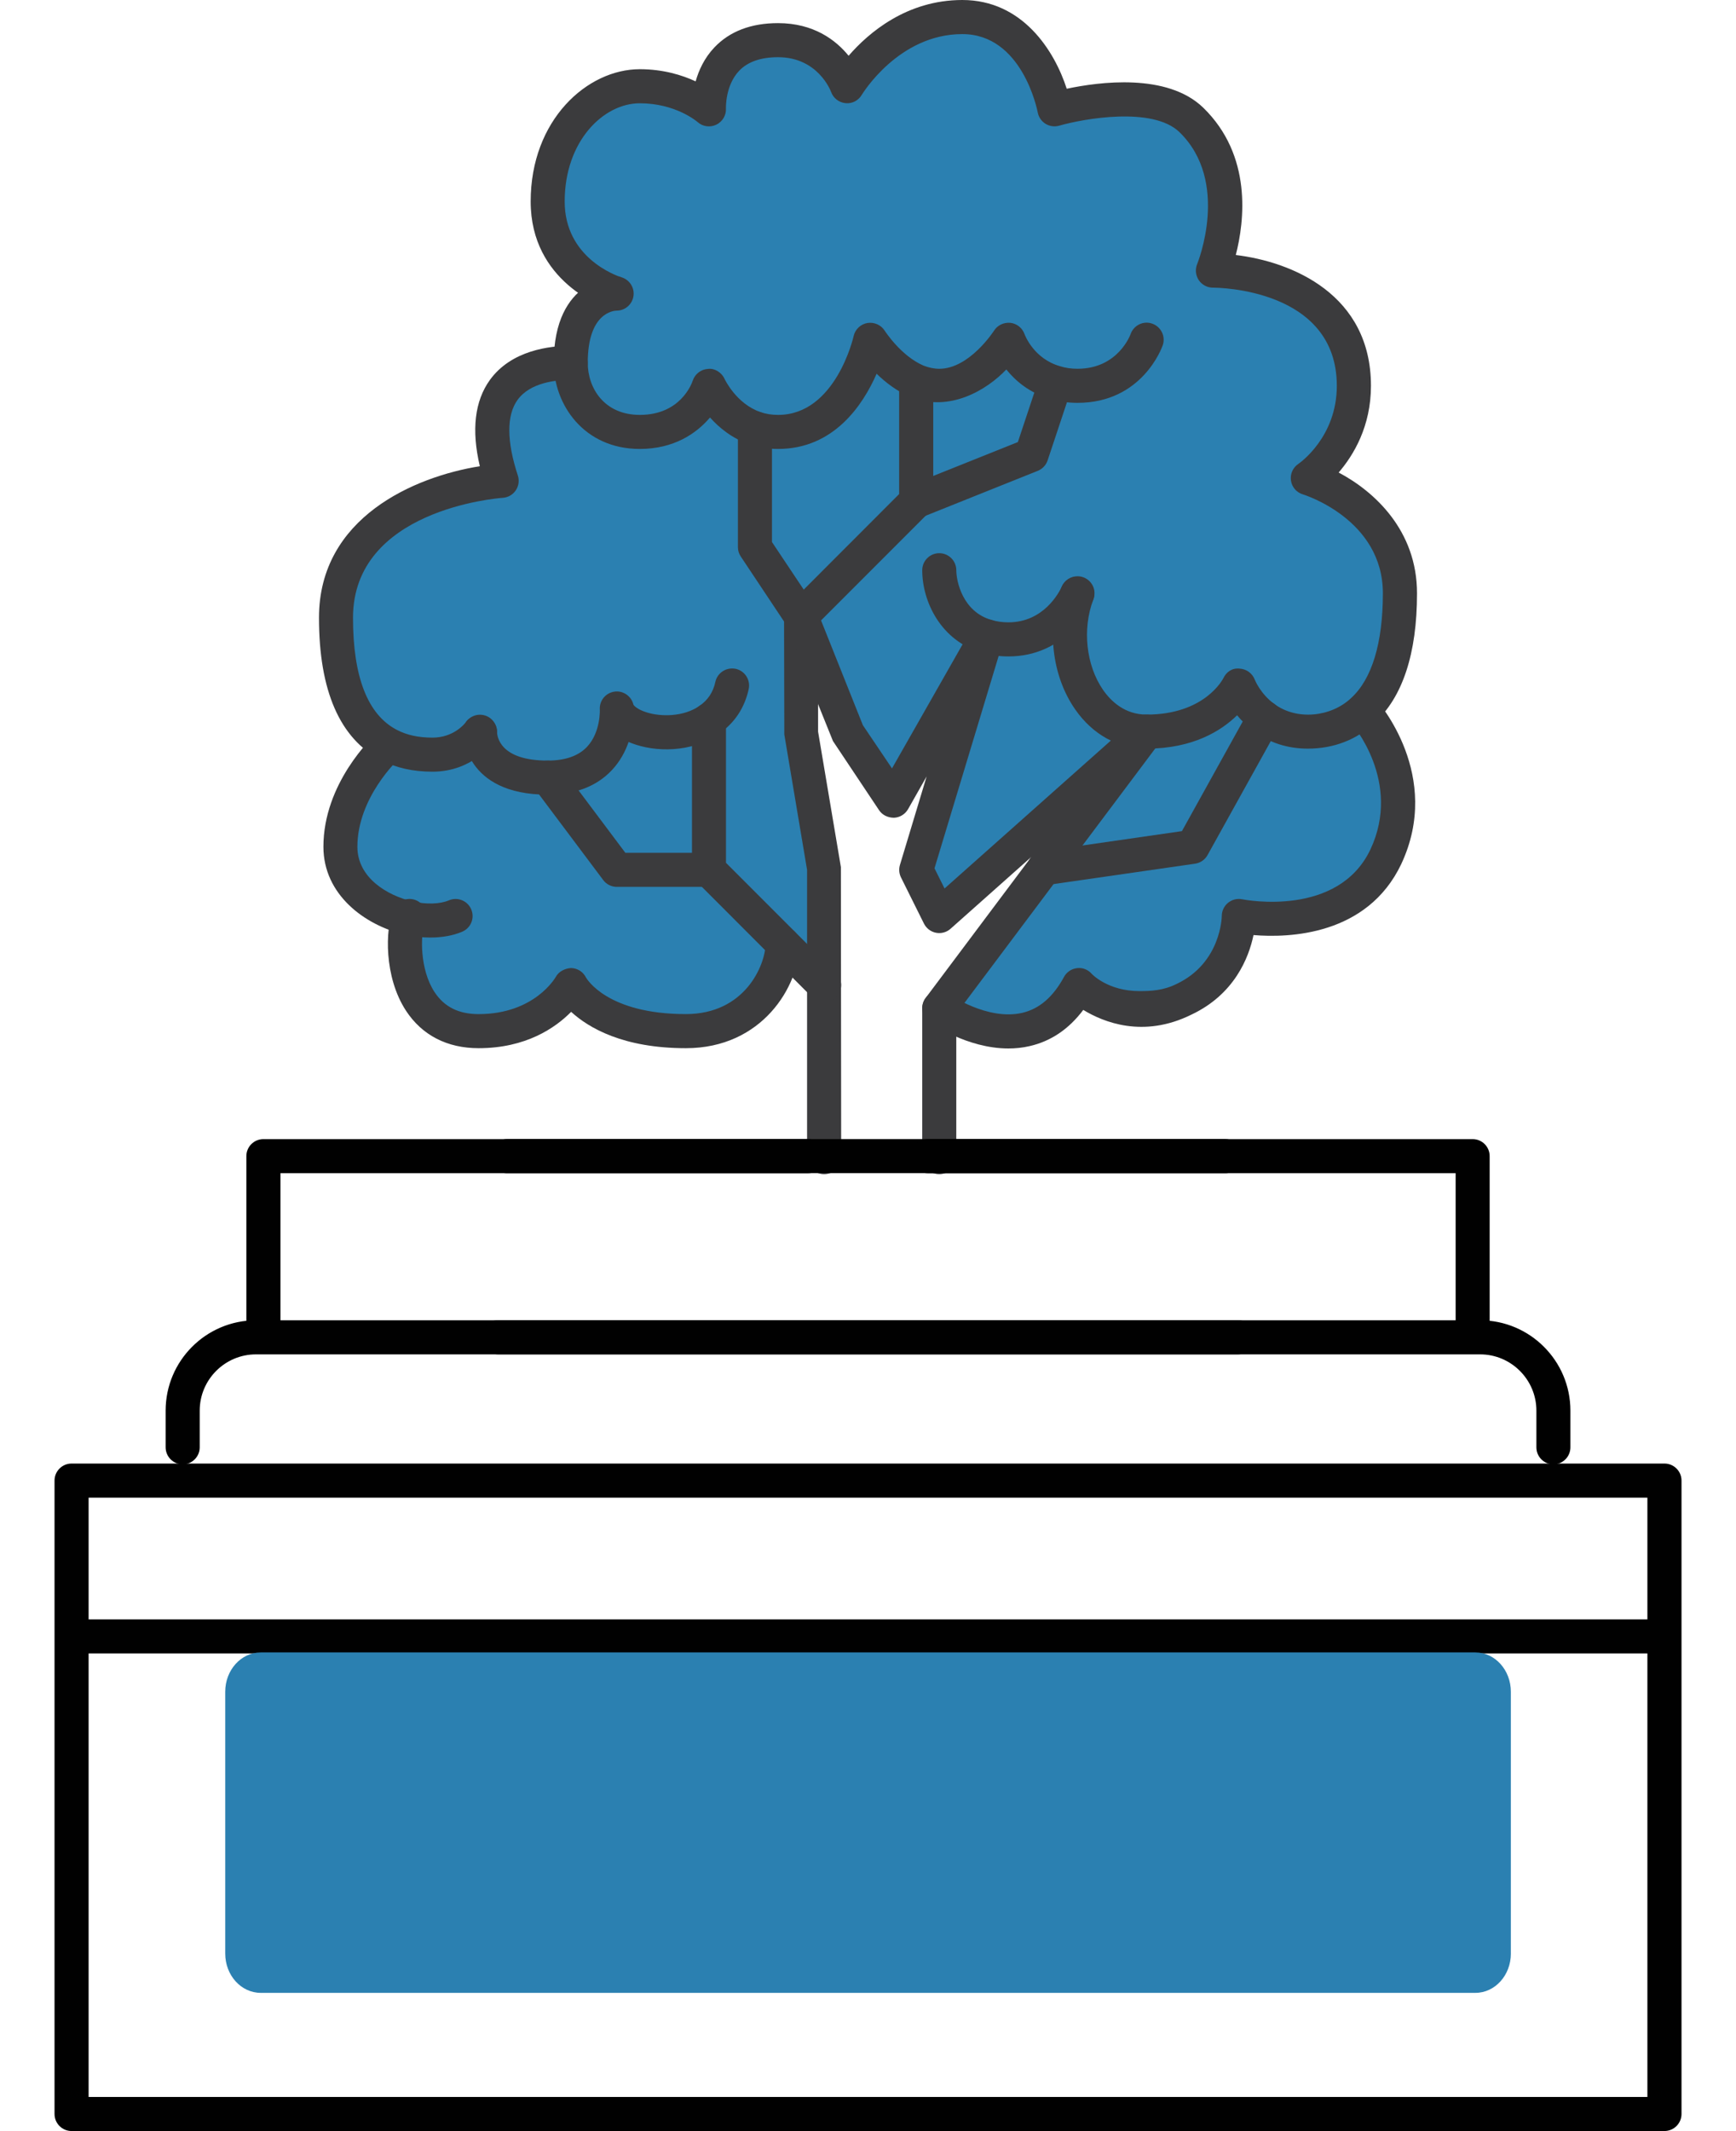 <?xml version="1.0" encoding="utf-8"?>
<!-- Generator: Adobe Illustrator 15.1.0, SVG Export Plug-In . SVG Version: 6.00 Build 0)  -->
<!DOCTYPE svg PUBLIC "-//W3C//DTD SVG 1.1//EN" "http://www.w3.org/Graphics/SVG/1.1/DTD/svg11.dtd">
<svg version="1.1" id="Isolation_Mode" xmlns="http://www.w3.org/2000/svg" xmlns:xlink="http://www.w3.org/1999/xlink" x="0px"
	 y="0px" width="85.325px" height="104.678px" viewBox="0 0 85.325 104.678" enable-background="new 0 0 85.325 104.678"
	 xml:space="preserve">
<g>
	<g>
		<g id="XMLID_3_">
			<g>
				<g id="XMLID_23_">
					<g>
						<path fill="#2B80B1" d="M56.355,35.937l-10.191,9.059l-1.131-2.269L48.5,31.258c0.305,0.093,0.668,0.149,1.063,0.149
							c2.322,0,3.271-1.992,3.385-2.242C51.836,32.127,53.402,35.937,56.355,35.937z"/>
						<path fill="#2B80B1" d="M19.117,36.593c-1.334-0.692-2.602-2.344-2.602-6.248c0-6.161,8.141-6.727,8.141-6.727
							c-1.697-5.164,1.697-5.796,3.395-5.796c0,1.732,1.201,3.395,3.396,3.395c2.695,0,3.398-2.264,3.398-2.264
							s0.678,1.542,2.262,2.085v5.842l2.268,3.396v5.662l1.131,6.791v5.662l-2.039-2.036l-3.621-3.626v-7.358
							c-1.605,1.108-4.268,0.544-4.529-0.566c0,0,0.215,3.395-3.398,3.395c-3.256,0-3.328-2.091-3.328-2.252
							c0,0-0.77,1.124-2.33,1.124C20.684,37.069,19.893,36.998,19.117,36.593z"/>
						<path fill="#2B80B1" d="M30.305,14.422c-0.236-0.076-3.387-1.13-3.387-4.527c0-3.533,2.402-5.662,4.529-5.662
							c2.131,0,3.398,1.134,3.398,1.134s-0.182-3.396,3.396-3.396c2.604,0,3.396,2.262,3.396,2.262s1.98-3.396,5.66-3.396
							s4.529,4.531,4.529,4.531s4.768-1.371,6.725,0.52c2.965,2.877,1.064,7.405,1.064,7.405s6.928,0,6.928,5.66
							c0,3.025-2.264,4.529-2.264,4.529s4.527,1.35,4.527,5.662c0,2.876-0.701,4.73-1.822,5.752
							c-0.748,0.711-1.686,1.042-2.705,1.042c-0.918,0-1.619-0.293-2.139-0.682c-0.92-0.669-1.258-1.583-1.258-1.583
							s-1.064,2.264-4.529,2.264c-2.953,0-4.52-3.81-3.408-6.771c-0.113,0.25-1.063,2.242-3.385,2.242
							c-0.395,0-0.758-0.057-1.063-0.149l-4.596,8.074l-2.266-3.395l-2.264-5.662l5.658-5.66l5.664-2.267l1.131-3.397l0.035-0.159
							c-1.746-0.497-2.301-2.104-2.301-2.104s-1.416,2.263-3.398,2.263c-0.393,0-0.766-0.09-1.105-0.225
							c-1.381-0.591-2.287-2.038-2.287-2.038s-0.998,4.527-4.529,4.527c-0.422,0-0.793-0.064-1.135-0.179
							c-1.584-0.543-2.262-2.085-2.262-2.085s-0.703,2.264-3.398,2.264c-2.195,0-3.396-1.663-3.396-3.395
							C28.051,14.492,30.146,14.422,30.305,14.422z"/>
						<path fill="#2B80B1" d="M66.996,34.907c0,0,2.945,3.291,1.111,7.185c-1.891,3.973-7.223,2.904-7.223,2.904
							s0,2.827-2.695,4.092c-0.813,0.401-1.551,0.434-2.186,0.434c-1.98,0-2.977-1.132-2.977-1.132
							c-2.367,4.347-6.863,1.132-6.863,1.132l5.156-6.872l7.301-1.053l3.521-6.341c0.52,0.388,1.221,0.682,2.139,0.682
							c1.02,0,1.957-0.331,2.705-1.042L66.996,34.907z"/>
						<path fill="#2B80B1" d="M62.143,35.255l-3.521,6.341l-7.301,1.053l5.035-6.712c3.465,0,4.529-2.264,4.529-2.264
							S61.223,34.586,62.143,35.255z"/>
						<path fill="#2B80B1" d="M51.863,18.793l-0.035,0.159l-1.131,3.397l-5.664,2.267v-5.843l0.025-0.045
							c0.34,0.135,0.713,0.225,1.105,0.225c1.982,0,3.398-2.263,3.398-2.263S50.117,18.296,51.863,18.793z"/>
						<path fill="#2B80B1" d="M45.059,18.727l-0.025,0.045v5.843l-5.658,5.66l-2.268-3.396v-5.842
							c0.342,0.115,0.713,0.179,1.135,0.179c3.531,0,4.529-4.527,4.529-4.527S43.678,18.136,45.059,18.727z"/>
						<path fill="#2B80B1" d="M20.082,45.094c-1.652-0.386-3.35-1.586-3.35-3.498c0-2.808,2.252-4.883,2.385-5.003
							c0.775,0.405,1.566,0.476,2.143,0.476c1.561,0,2.33-1.124,2.33-1.124c0,0.162,0.072,2.252,3.328,2.252l3.398,4.53h4.529
							l3.621,3.626c-0.02,1.526-1.359,4.298-4.756,4.298c-4.525,0-5.66-2.263-5.66-2.263s-1.234,2.263-4.529,2.263
							C19.707,50.652,19.639,46.124,20.082,45.094z"/>
						<path fill="#2B80B1" d="M34.846,35.369v7.358h-4.529l-3.398-4.53c3.613,0,3.398-3.395,3.398-3.395
							C30.578,35.913,33.24,36.477,34.846,35.369z"/>
					</g>
					<g>
						<path fill="#3B3B3D" d="M49.563,32.245c-0.453,0-0.902-0.063-1.303-0.186c-2.012-0.576-2.932-2.503-2.932-4.049
							c0-0.462,0.375-0.837,0.836-0.837c0.463,0,0.838,0.375,0.838,0.837c0,0.542,0.309,2.036,1.73,2.443
							c0.254,0.077,0.539,0.117,0.83,0.117c1.732,0,2.49-1.461,2.625-1.754c0-0.004,0.004-0.007,0.004-0.011
							c0.131-0.293,0.426-0.499,0.768-0.499l0,0c0.463,0,0.836,0.375,0.836,0.837c0,0.125-0.029,0.255-0.086,0.372l0,0
							C53.5,29.971,52.318,32.245,49.563,32.245z"/>
						<path fill="#3B3B3D" d="M64.281,36.774c-0.994,0-1.883-0.285-2.639-0.848c-0.344-0.25-0.621-0.526-0.838-0.791
							c-0.781,0.763-2.17,1.639-4.449,1.639c-1.402,0-2.65-0.688-3.516-1.936c-1.148-1.658-1.412-4.001-0.676-5.967
							c0.164-0.433,0.645-0.654,1.078-0.489c0.434,0.163,0.652,0.645,0.492,1.079c-0.545,1.444-0.35,3.223,0.48,4.424
							c0.385,0.555,1.068,1.216,2.141,1.216c2.848,0,3.738-1.72,3.777-1.792c0.146-0.298,0.42-0.506,0.795-0.466
							c0.336,0.019,0.625,0.228,0.746,0.541c0,0.001,0.271,0.695,0.959,1.194c1.1,0.82,2.787,0.648,3.777-0.289
							c1.025-0.935,1.561-2.71,1.561-5.145c0-3.646-3.891-4.847-3.93-4.859c-0.313-0.093-0.541-0.356-0.588-0.679
							c-0.047-0.32,0.094-0.64,0.365-0.82c0.072-0.05,1.889-1.318,1.889-3.833c0-4.768-5.842-4.823-6.09-4.823
							c-0.281,0-0.541-0.139-0.697-0.372c-0.154-0.234-0.184-0.529-0.076-0.788c0.016-0.041,1.639-4.044-0.873-6.481
							c-1.316-1.27-4.715-0.659-5.912-0.315c-0.227,0.064-0.469,0.03-0.668-0.092c-0.199-0.123-0.34-0.326-0.383-0.556
							c-0.031-0.158-0.777-3.851-3.709-3.851c-3.139,0-4.92,2.954-4.941,2.984c-0.164,0.279-0.471,0.443-0.801,0.408
							c-0.322-0.032-0.602-0.249-0.709-0.556c-0.023-0.063-0.652-1.701-2.605-1.701c-0.85,0-1.492,0.225-1.916,0.671
							c-0.686,0.725-0.645,1.833-0.645,1.844c0.018,0.337-0.17,0.654-0.475,0.8c-0.307,0.146-0.67,0.096-0.92-0.131
							c-0.039-0.033-1.082-0.921-2.84-0.921c-1.775,0-3.691,1.845-3.691,4.825c0,2.756,2.518,3.638,2.803,3.73l-0.506,1.594
							c-0.408-0.128-3.969-1.379-3.969-5.324c0-4.015,2.783-6.499,5.363-6.499c1.145,0,2.074,0.287,2.746,0.597
							c0.15-0.537,0.426-1.146,0.92-1.666c0.752-0.792,1.803-1.194,3.129-1.194c1.76,0,2.848,0.839,3.469,1.603
							C42.691,1.608,44.568,0,47.299,0c2.969,0,4.533,2.506,5.131,4.359c1.592-0.337,4.934-0.783,6.705,0.926
							c2.424,2.354,2.033,5.575,1.605,7.241c2.771,0.334,6.643,1.939,6.643,6.426c0,1.992-0.854,3.407-1.588,4.259
							c1.756,0.927,3.852,2.843,3.852,5.932c0,2.96-0.707,5.104-2.096,6.371C66.688,36.333,65.553,36.774,64.281,36.774z"/>
						<path fill="#3B3B3D" d="M38.242,22.053c-0.496,0-0.951-0.072-1.4-0.222c-0.861-0.296-1.5-0.824-1.945-1.323
							c-0.676,0.798-1.791,1.545-3.449,1.545c-2.748,0-4.232-2.18-4.232-4.231c0-4.188,2.965-4.236,3.09-4.236
							c0.463,0,0.838,0.375,0.838,0.836s-0.375,0.837-0.838,0.837c-0.143,0.003-1.418,0.097-1.418,2.563
							c0,1.232,0.801,2.558,2.561,2.558c1.984,0,2.543-1.512,2.6-1.684c0.109-0.328,0.412-0.56,0.758-0.576
							c0.318-0.04,0.67,0.179,0.807,0.495c0.006,0.008,0.566,1.218,1.77,1.63c0.266,0.09,0.551,0.135,0.861,0.135
							c2.826,0,3.705-3.832,3.711-3.87c0.074-0.332,0.342-0.585,0.674-0.644c0.338-0.053,0.672,0.092,0.854,0.378
							c0.01,0.013,0.793,1.237,1.908,1.715c0.254,0.1,0.523,0.156,0.775,0.156c1.479,0,2.676-1.851,2.688-1.869
							c0.17-0.272,0.479-0.416,0.803-0.389c0.322,0.037,0.592,0.253,0.699,0.558c0.016,0.043,0.453,1.206,1.738,1.571
							c0.264,0.087,0.553,0.128,0.867,0.128c1.996,0,2.6-1.682,2.605-1.698c0.152-0.438,0.629-0.674,1.064-0.519
							c0.436,0.151,0.668,0.628,0.518,1.064c-0.041,0.115-1.012,2.827-4.188,2.827c-0.494,0-0.965-0.069-1.359-0.203
							c-1.01-0.288-1.695-0.883-2.141-1.436c-0.945,0.993-2.777,2.125-4.711,1.354c-0.664-0.284-1.229-0.721-1.664-1.145
							C42.414,19.895,40.982,22.053,38.242,22.053z"/>
						<path fill="#3B3B3D" d="M26.918,39.035c-4.117,0-4.166-2.964-4.166-3.09c0-0.462,0.377-0.837,0.838-0.837
							c0.463,0,0.836,0.374,0.838,0.835c0.004,0.24,0.146,1.418,2.49,1.418c0.861,0,1.514-0.228,1.936-0.678
							c0.676-0.72,0.627-1.817,0.627-1.827c-0.027-0.435,0.281-0.817,0.713-0.881c0.42-0.068,0.838,0.212,0.938,0.636
							c0.012,0.036,0.172,0.23,0.637,0.377c0.709,0.229,1.828,0.227,2.6-0.308c0.424-0.29,0.682-0.678,0.791-1.185
							c0.1-0.454,0.545-0.733,0.998-0.642c0.451,0.098,0.738,0.544,0.641,0.996c-0.205,0.931-0.699,1.674-1.479,2.208
							c-1.346,0.928-3.125,0.896-4.287,0.445c-0.047-0.017-0.092-0.037-0.137-0.056c-0.16,0.461-0.416,0.951-0.82,1.381
							C29.324,38.629,28.262,39.035,26.918,39.035z"/>
						<path fill="#3B3B3D" d="M21.26,37.906c-0.967,0-1.797-0.187-2.531-0.571c-2.023-1.053-3.051-3.405-3.051-6.99
							c0-4.935,4.709-6.933,7.906-7.444c-0.42-1.78-0.252-3.204,0.496-4.24c1.057-1.458,2.941-1.676,3.971-1.676
							c0.463,0,0.836,0.375,0.836,0.837c0,0.461-0.373,0.837-0.836,0.837c-0.709,0-1.996,0.127-2.613,0.984
							c-0.545,0.75-0.539,2.034,0.014,3.714c0.08,0.245,0.043,0.514-0.1,0.727c-0.145,0.215-0.379,0.352-0.637,0.369
							c-0.299,0.021-7.365,0.593-7.365,5.893c0,2.912,0.727,4.763,2.152,5.504c0.494,0.259,1.066,0.383,1.758,0.383
							c1.004,0,1.549-0.644,1.635-0.753c0.389-0.586,1.533-0.293,1.533,0.458c0,0.168-0.053,0.342-0.146,0.48
							C24.238,36.479,23.24,37.906,21.26,37.906z"/>
						<path fill="#3B3B3D" d="M21.152,46.053c-0.404,0-0.828-0.046-1.252-0.141c-1.998-0.468-4.004-1.982-4.004-4.315
							c0-3.119,2.387-5.376,2.656-5.624c0.377-0.267,0.945-0.217,1.215,0.16c0.27,0.376,0.227,0.863-0.15,1.132l-0.014,0.01
							c-0.012,0.017-2.037,1.883-2.037,4.322c0,1.513,1.459,2.39,2.709,2.682c0.68,0.154,1.352,0.133,1.789-0.053
							c0.422-0.181,0.916,0.016,1.096,0.441c0.184,0.426-0.014,0.917-0.441,1.099C22.271,45.957,21.732,46.053,21.152,46.053z"/>
						<path fill="#3B3B3D" d="M33.711,51.488c-3.078,0-4.777-0.996-5.639-1.785c-0.775,0.784-2.219,1.785-4.551,1.785
							c-1.537,0-2.77-0.632-3.559-1.829c-1.107-1.682-1.014-4.045-0.65-4.895c0.025-0.059,0.104-0.212,0.139-0.263
							c0.275-0.374,0.799-0.456,1.172-0.181c0.346,0.254,0.439,0.723,0.236,1.087c-0.18,0.501-0.246,2.196,0.502,3.33
							c0.477,0.724,1.186,1.077,2.16,1.077c2.766,0,3.783-1.808,3.795-1.826c0.148-0.275,0.459-0.418,0.748-0.437
							c0.313,0.005,0.596,0.183,0.734,0.461c0.035,0.061,1.041,1.801,4.912,1.801c2.898,0,3.904-2.385,3.922-3.473
							c0.004-0.462,0.41-0.767,0.846-0.826c0.461,0.007,0.832,0.387,0.824,0.849C39.275,48.431,37.48,51.488,33.711,51.488z"/>
						<path fill="#3B3B3D" d="M40.506,57.676c-0.463,0-0.838-0.375-0.838-0.837V42.728l-1.119-6.652l-0.012-5.545l-2.123-3.187
							c-0.096-0.138-0.145-0.299-0.145-0.464v-5.842c0-0.462,0.377-0.837,0.838-0.837s0.836,0.375,0.836,0.837v5.588l2.127,3.186
							c0.092,0.138,0.139,0.299,0.139,0.465v5.662l1.121,6.652l0.014,14.25C41.344,57.3,40.967,57.676,40.506,57.676z"/>
						<path fill="#3B3B3D" d="M46.164,57.676c-0.461,0-0.836-0.375-0.836-0.837v-7.317c0-0.181,0.059-0.358,0.168-0.502l5.193-6.926
							l-3.969,3.528c-0.193,0.173-0.461,0.247-0.717,0.196c-0.254-0.049-0.471-0.215-0.59-0.449l-1.129-2.268
							c-0.094-0.191-0.113-0.411-0.051-0.616l1.311-4.345l-0.912,1.606c-0.146,0.252-0.406,0.413-0.699,0.423
							c-0.301-0.005-0.564-0.13-0.727-0.372l-2.266-3.396l-2.346-5.816c-0.121-0.311-0.049-0.666,0.189-0.902l5.41-5.414v-5.498
							c0-0.462,0.377-0.837,0.838-0.837c0.463,0,0.838,0.375,0.838,0.837v5.843c0,0.222-0.088,0.436-0.244,0.592l-5.27,5.269
							l2.057,5.15l1.43,2.12l3.928-6.901c0.215-0.371,0.67-0.523,1.061-0.355c0.391,0.168,0.592,0.604,0.471,1.012l-3.371,11.151
							l0.494,0.991l9.373-8.332c0.322-0.285,0.809-0.279,1.123,0.01c0.316,0.291,0.361,0.775,0.104,1.119L47.002,49.8v7.039
							C47.002,57.3,46.627,57.676,46.164,57.676z"/>
						<path fill="#3B3B3D" d="M45.033,25.453c-0.33,0-0.645-0.199-0.775-0.527c-0.172-0.429,0.035-0.915,0.465-1.088l5.305-2.122
							l1.008-3.029c0.146-0.438,0.619-0.675,1.059-0.529c0.438,0.146,0.674,0.62,0.527,1.059l-1.131,3.397
							c-0.078,0.234-0.254,0.421-0.482,0.513l-5.662,2.267C45.242,25.433,45.139,25.453,45.033,25.453z"/>
						<path fill="#3B3B3D" d="M51.316,43.487c-0.408,0-0.766-0.301-0.826-0.719c-0.063-0.458,0.25-0.882,0.709-0.948l6.893-0.994
							l3.318-5.979c0.223-0.404,0.73-0.553,1.139-0.325c0.402,0.224,0.549,0.734,0.324,1.138l-3.521,6.342
							c-0.125,0.228-0.354,0.385-0.611,0.423l-7.301,1.052C51.398,43.485,51.359,43.487,51.316,43.487z"/>
						<path fill="#3B3B3D" d="M40.506,49.226c-0.215,0-0.43-0.082-0.594-0.244l-5.66-5.664c-0.158-0.157-0.242-0.369-0.242-0.591
							v-7.358c0-0.462,0.373-0.837,0.836-0.837c0.461,0,0.836,0.375,0.836,0.837v7.012l5.416,5.416c0.328,0.326,0.328,0.857,0,1.184
							C40.934,49.144,40.721,49.226,40.506,49.226z"/>
						<path fill="#3B3B3D" d="M34.846,43.564h-4.529c-0.264,0-0.514-0.124-0.668-0.334l-3.398-4.529
							c-0.277-0.37-0.203-0.896,0.166-1.173c0.373-0.276,0.896-0.202,1.172,0.167l3.146,4.195h4.111
							c0.461,0,0.836,0.375,0.836,0.837C35.682,43.189,35.307,43.564,34.846,43.564z"/>
						<path fill="#3B3B3D" d="M49.563,51.502c-2.039,0-3.801-1.24-3.885-1.3c-0.375-0.268-0.461-0.789-0.193-1.166
							c0.266-0.376,0.789-0.462,1.164-0.198c0.021,0.013,1.877,1.304,3.588,0.916c0.844-0.196,1.518-0.774,2.059-1.766
							c0.129-0.241,0.367-0.401,0.641-0.432c0.273-0.036,0.539,0.073,0.721,0.279c0.025,0.027,0.801,0.848,2.348,0.848
							c0.561,0,1.166-0.026,1.816-0.347c2.201-1.035,2.229-3.319,2.229-3.341c0-0.25,0.111-0.487,0.305-0.646
							c0.195-0.161,0.451-0.223,0.691-0.177c0.195,0.039,4.723,0.888,6.307-2.441c1.566-3.327-0.877-6.151-0.98-6.269
							c-0.305-0.347-0.275-0.875,0.07-1.181c0.344-0.307,0.871-0.278,1.178,0.066c0.137,0.152,3.291,3.754,1.248,8.1
							c-1.668,3.504-5.512,3.63-7.26,3.484c-0.229,1.105-0.934,2.915-3.064,3.914c-2.361,1.164-4.32,0.362-5.303-0.238
							c-0.707,0.942-1.59,1.539-2.635,1.778C50.256,51.468,49.904,51.502,49.563,51.502z"/>
					</g>
				</g>
			</g>
		</g>
	</g>
	<g>
		
			<path fill="none" stroke="#010101" stroke-width="0.8" stroke-linecap="round" stroke-linejoin="round" stroke-miterlimit="10" d="
			M42.666,74.9"/>
		<g>
			<path fill="#010101" d="M60.223,57.626H24.92c-0.463,0-0.836-0.375-0.836-0.837c0-0.461,0.373-0.836,0.836-0.836h35.303
				c0.461,0,0.836,0.375,0.836,0.836C61.059,57.252,60.684,57.626,60.223,57.626z"/>
			<path fill="#010101" d="M12.949,66.176c-0.465,0-0.84-0.375-0.84-0.836v-8.55c0-0.461,0.375-0.836,0.84-0.836h26.77
				c0.461,0,0.834,0.375,0.834,0.836c0,0.462-0.373,0.837-0.834,0.837H13.785v7.713C13.785,65.801,13.41,66.176,12.949,66.176z"/>
			<path fill="#010101" d="M8.979,71.93c-0.461,0-0.838-0.375-0.838-0.836v-1.803c0-2.447,1.99-4.437,4.439-4.437h48.283
				c0.461,0,0.838,0.375,0.838,0.837s-0.377,0.837-0.838,0.837H12.58c-1.523,0-2.764,1.24-2.764,2.763v1.803
				C9.816,71.555,9.441,71.93,8.979,71.93z"/>
			<g>
				<path fill="#010101" d="M72.379,66.176c-0.459,0-0.834-0.375-0.834-0.836v-7.713H45.611c-0.463,0-0.838-0.375-0.838-0.837
					c0-0.461,0.375-0.836,0.838-0.836h26.768c0.465,0,0.838,0.375,0.838,0.836v8.55C73.217,65.801,72.844,66.176,72.379,66.176z"/>
				<path fill="#010101" d="M76.35,71.93c-0.463,0-0.836-0.375-0.836-0.836v-1.803c0-1.523-1.244-2.763-2.766-2.763H24.465
					c-0.461,0-0.834-0.375-0.834-0.837s0.373-0.837,0.834-0.837h48.283c2.447,0,4.438,1.99,4.438,4.437v1.803
					C77.186,71.555,76.811,71.93,76.35,71.93z"/>
			</g>
		</g>
		<path fill="#010101" d="M81.758,81.219H3.572c-0.461,0-0.836-0.375-0.836-0.837s0.375-0.836,0.836-0.836h78.186
			c0.463,0,0.836,0.374,0.836,0.836S82.221,81.219,81.758,81.219z"/>
		<path fill="#010101" d="M81.809,104.678H3.516c-0.461,0-0.836-0.375-0.836-0.837V72.728c0-0.462,0.375-0.837,0.836-0.837h78.293
			c0.463,0,0.838,0.375,0.838,0.837v31.113C82.646,104.303,82.271,104.678,81.809,104.678z M4.355,103.004h76.615V73.565H4.355
			V103.004z"/>
		<path fill="#2B80B1" d="M74.26,95.96c0,1.069-0.781,1.931-1.744,1.931H12.814c-0.963,0-1.744-0.862-1.744-1.931V83.101
			c0-1.068,0.781-1.932,1.744-1.932h59.701c0.963,0,1.744,0.863,1.744,1.932V95.96z"/>
	</g>
</g>
</svg>
